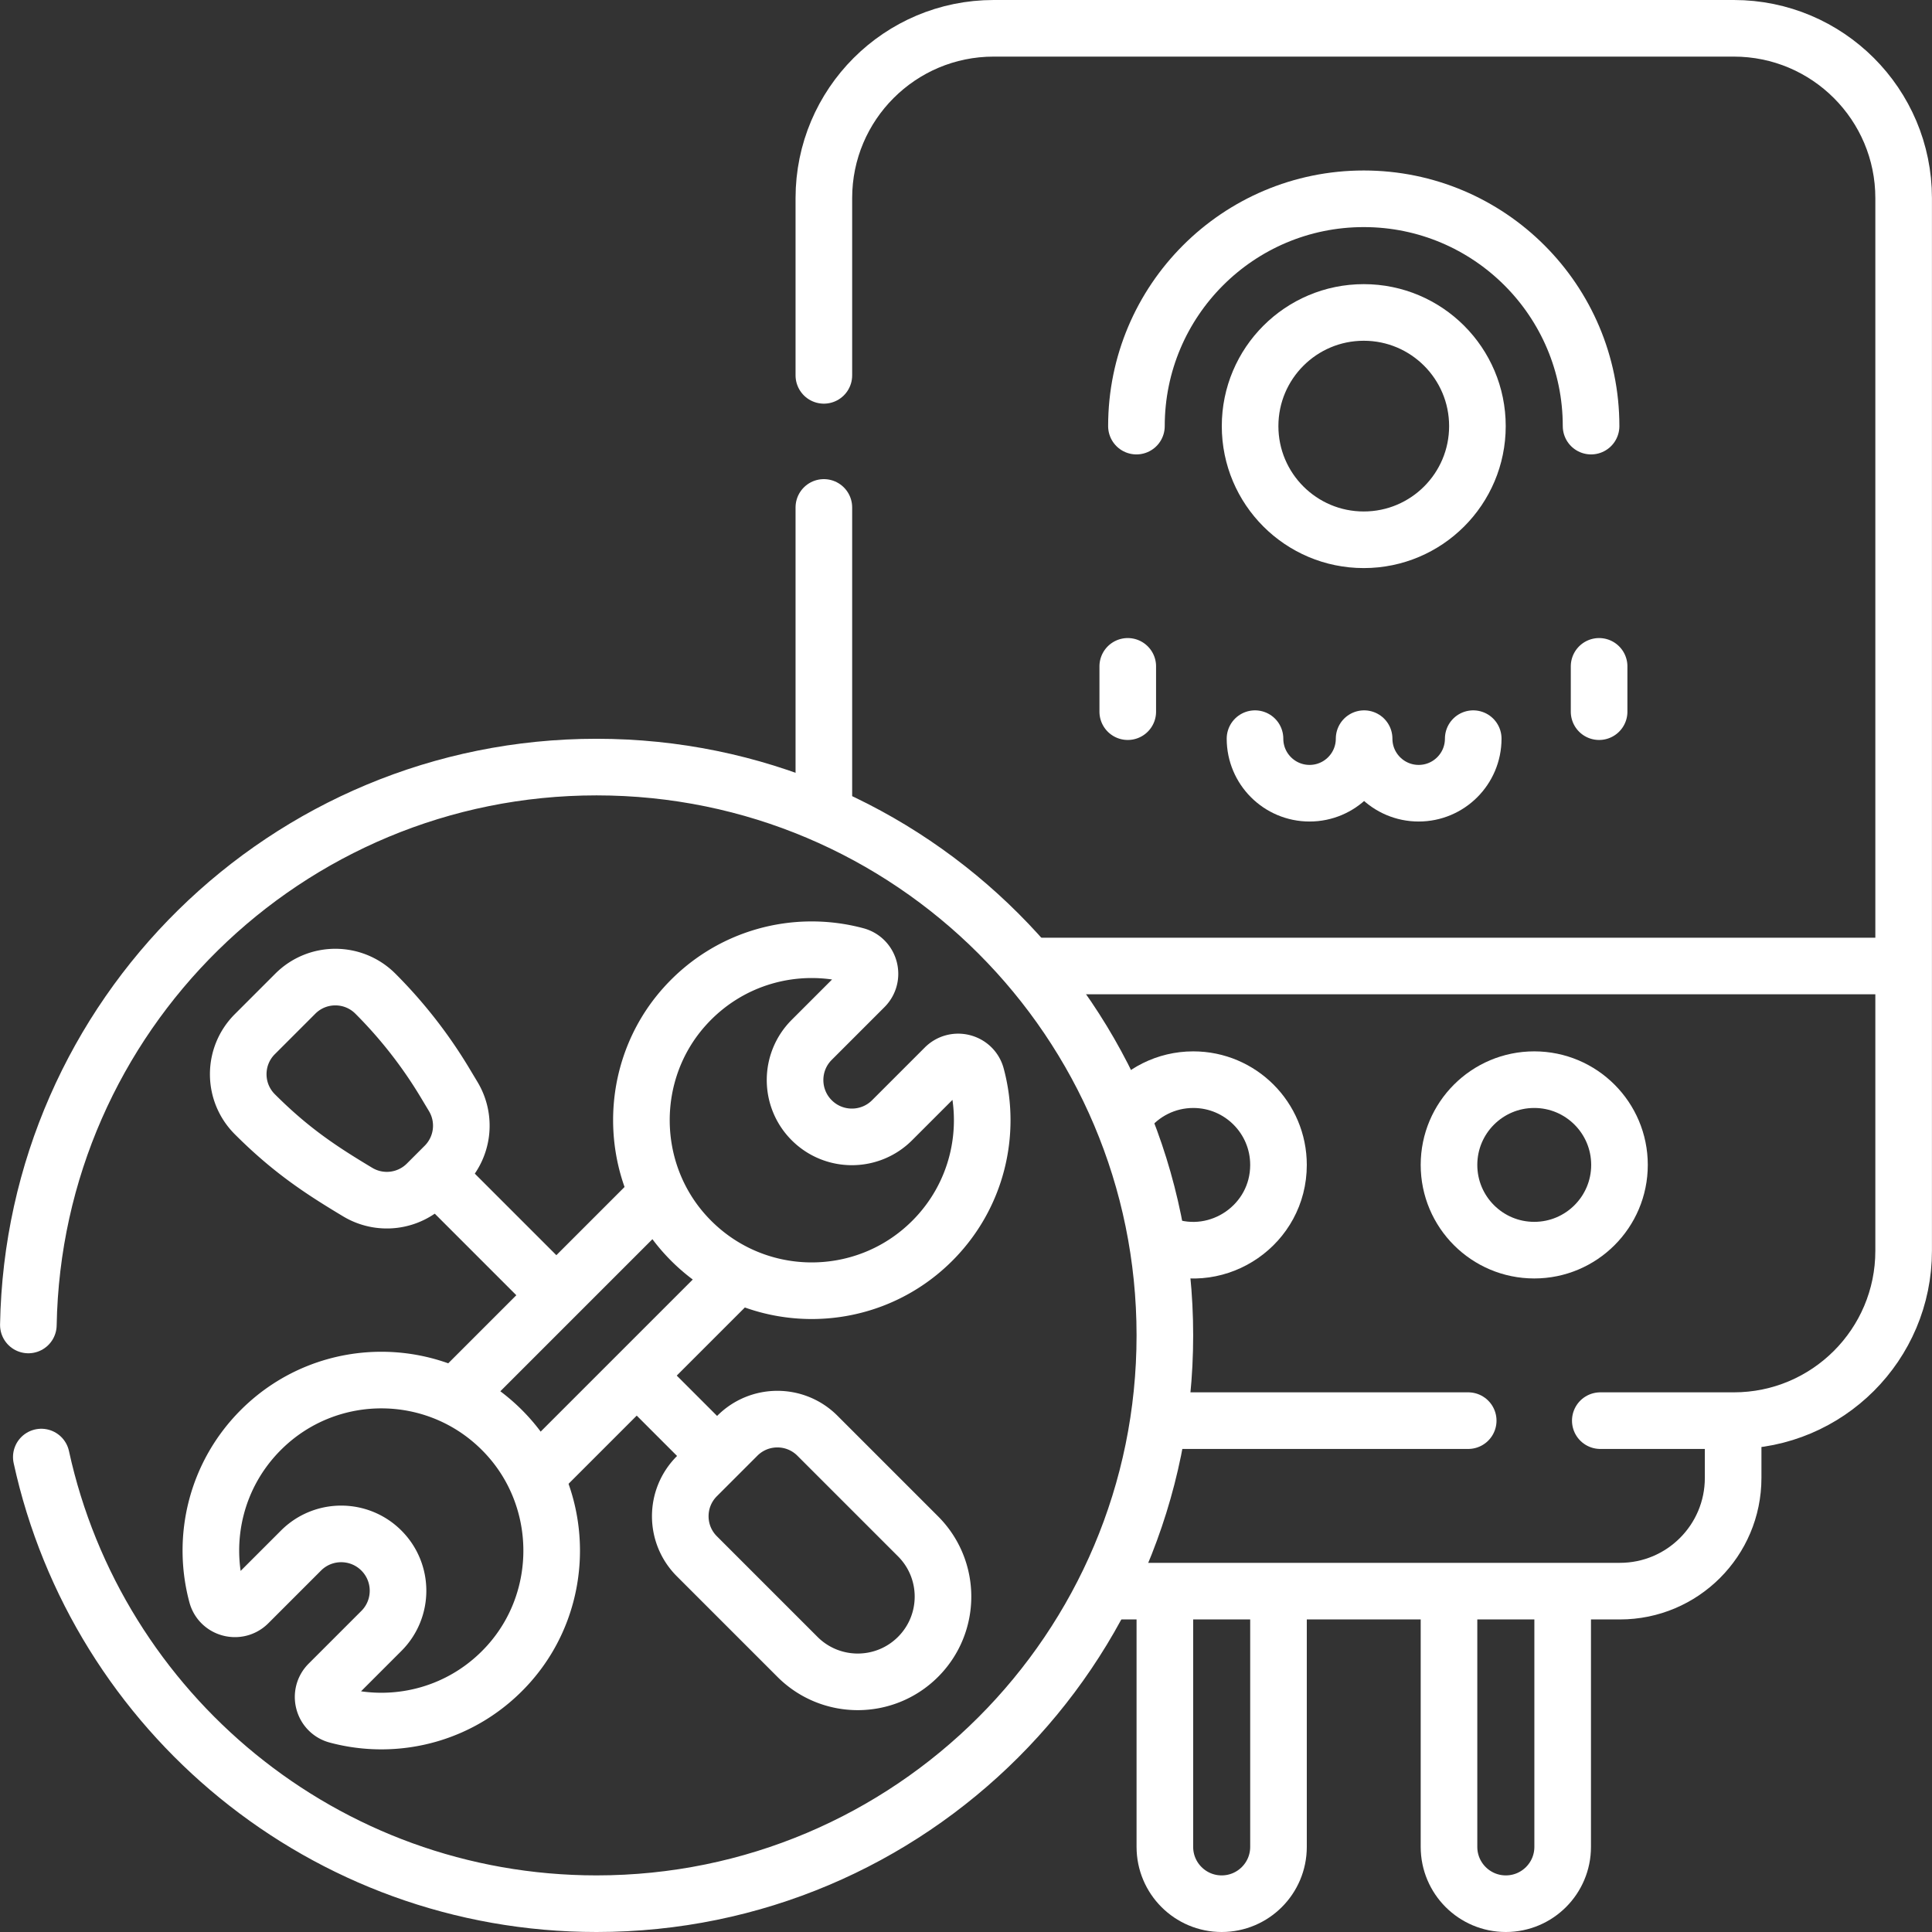 <?xml version="1.0" encoding="UTF-8"?>
<svg xmlns="http://www.w3.org/2000/svg" xmlns:xlink="http://www.w3.org/1999/xlink" version="1.1" width="512" height="512" x="0" y="0" viewBox="0 0 511.94 511.94" style="enable-background:new 0 0 512 512" xml:space="preserve" class="">
  <rect x="0" y="0" width="511.94" height="511.94" fill="#333333" stroke="none"/>
  <g>
    <path d="M414.075 422.62v66.76c0 8.32-6.74 15.06-15.06 15.06s-15.06-6.74-15.06-15.06v-66.76M338.775 422.62v66.76c0 8.32-6.74 15.06-15.06 15.06-8.31 0-15.05-6.74-15.05-15.06v-66.76M459.245 378.38v13.24c0 16.57-13.43 30-30 30h-134.82M218.305 99.46V52.5c0-24.85 20.15-45 45-45h196.12c24.85 0 45 20.15 45 45v278.94c0 24.85-20.15 45-45 45h-35.38M218.305 214v-79.54M389.045 376.44h-80.41" style="stroke-width:15;stroke-linecap:round;stroke-linejoin:round;stroke-miterlimit:10;" fill="none" stroke="#ffffff" stroke-width="15" stroke-linecap="round" stroke-linejoin="round" stroke-miterlimit="10" data-original="#000000" opacity="1"/>
    <path d="M301.131 112.911c0-33.267 26.968-60.235 60.235-60.235s60.235 26.968 60.235 60.235" style="stroke-width:15;stroke-linecap:round;stroke-linejoin:round;stroke-miterlimit:10;" fill="none" stroke="#ffffff" stroke-width="15" stroke-linecap="round" stroke-linejoin="round" stroke-miterlimit="10" data-original="#000000" opacity="1"/>
    <circle cx="361.367" cy="112.911" r="30.118" style="stroke-width:15;stroke-linecap:round;stroke-linejoin:round;stroke-miterlimit:10;" fill="none" stroke="#ffffff" stroke-width="15" stroke-linecap="round" stroke-linejoin="round" stroke-miterlimit="10" data-original="#000000" opacity="1"/>
    <path d="M273.295 255.97H501.04M308.435 329.89c14.578 5.361 30.34-5.429 30.34-21.21 0-12.48-10.11-22.59-22.58-22.59-7.22 0-13.65 3.39-17.79 8.66" style="stroke-width:15;stroke-linecap:round;stroke-linejoin:round;stroke-miterlimit:10;" fill="none" stroke="#ffffff" stroke-width="15" stroke-linecap="round" stroke-linejoin="round" stroke-miterlimit="10" data-original="#000000" opacity="1"/>
    <circle cx="406.543" cy="308.676" r="22.588" style="stroke-width:15;stroke-linecap:round;stroke-linejoin:round;stroke-miterlimit:10;" fill="none" stroke="#ffffff" stroke-width="15" stroke-linecap="round" stroke-linejoin="round" stroke-miterlimit="10" data-original="#000000" opacity="1"/>
    <path d="M10.945 386.09c14.76 67.68 75.03 118.35 147.13 118.35 83.17 0 150.59-67.42 150.59-150.59s-67.42-150.59-150.59-150.59c-82.25 0-149.09 65.93-150.56 147.83M146.183 341.968l-28.964-28.964M188.019 383.804l-16.462-16.462M123.287 367.342l48.275-48.276M192.859 340.363l-48.276 48.275" style="stroke-width:15;stroke-linecap:round;stroke-linejoin:round;stroke-miterlimit:10;" fill="none" stroke="#ffffff" stroke-width="15" stroke-linecap="round" stroke-linejoin="round" stroke-miterlimit="10" data-original="#000000" opacity="1"/>
    <path d="M247.032 328.787c-18.071 18.071-47.642 17.624-65.154-1.325-15.682-16.97-15.919-43.477-.511-60.696 11.896-13.294 29.62-17.816 45.478-13.558 3.704.995 4.922 5.653 2.21 8.365l-13.969 13.969c-5.881 5.881-5.881 15.417 0 21.298 5.881 5.881 15.417 5.881 21.298 0l13.971-13.971c2.705-2.705 7.363-1.505 8.357 2.189 4.062 15.094.166 31.884-11.68 43.729zM69.113 378.918c18.071-18.071 47.642-17.624 65.154 1.325 15.682 16.97 15.919 43.477.511 60.696-11.896 13.294-29.62 17.816-45.478 13.558-3.704-.995-4.922-5.653-2.21-8.365l13.969-13.969c5.881-5.881 5.881-15.417 0-21.298-5.881-5.881-15.417-5.881-21.298 0L65.79 424.836c-2.705 2.705-7.363 1.505-8.357-2.189-4.061-15.095-.165-31.884 11.68-43.729zM211.314 439.038l-26.662-26.662c-5.858-5.858-5.858-15.355 0-21.213l10.731-10.731c5.858-5.858 15.355-5.858 21.213 0l26.662 26.662c8.821 8.821 8.821 23.123 0 31.945-8.821 8.82-23.123 8.82-31.944-.001zM117.847 308.892l-4.735 4.735a15 15 0 0 1-18.324 2.256c-9.633-5.78-17.609-10.977-27.267-20.634-5.858-5.858-5.858-15.355 0-21.213l10.734-10.734c5.858-5.858 15.355-5.858 21.213 0a122.745 122.745 0 0 1 18.461 23.644l2.174 3.623a15 15 0 0 1-2.256 18.323zM298.832 176.574v12M423.729 176.574v12" style="stroke-width:15;stroke-linecap:round;stroke-linejoin:round;stroke-miterlimit:10;" fill="none" stroke="#ffffff" stroke-width="15" stroke-linecap="round" stroke-linejoin="round" stroke-miterlimit="10" data-original="#000000" opacity="1"/>
    <path d="M361.462 195.729c0 7.984-6.472 14.456-14.455 14.456-7.984 0-14.456-6.472-14.456-14.456M390.374 195.729c0 7.984-6.472 14.456-14.456 14.456-7.984 0-14.456-6.472-14.456-14.456" style="stroke-width:15;stroke-linecap:round;stroke-miterlimit:10;" fill="none" stroke="#ffffff" stroke-width="15" stroke-linecap="round" stroke-miterlimit="10" data-original="#000000" opacity="1"/>
  </g>
</svg>

